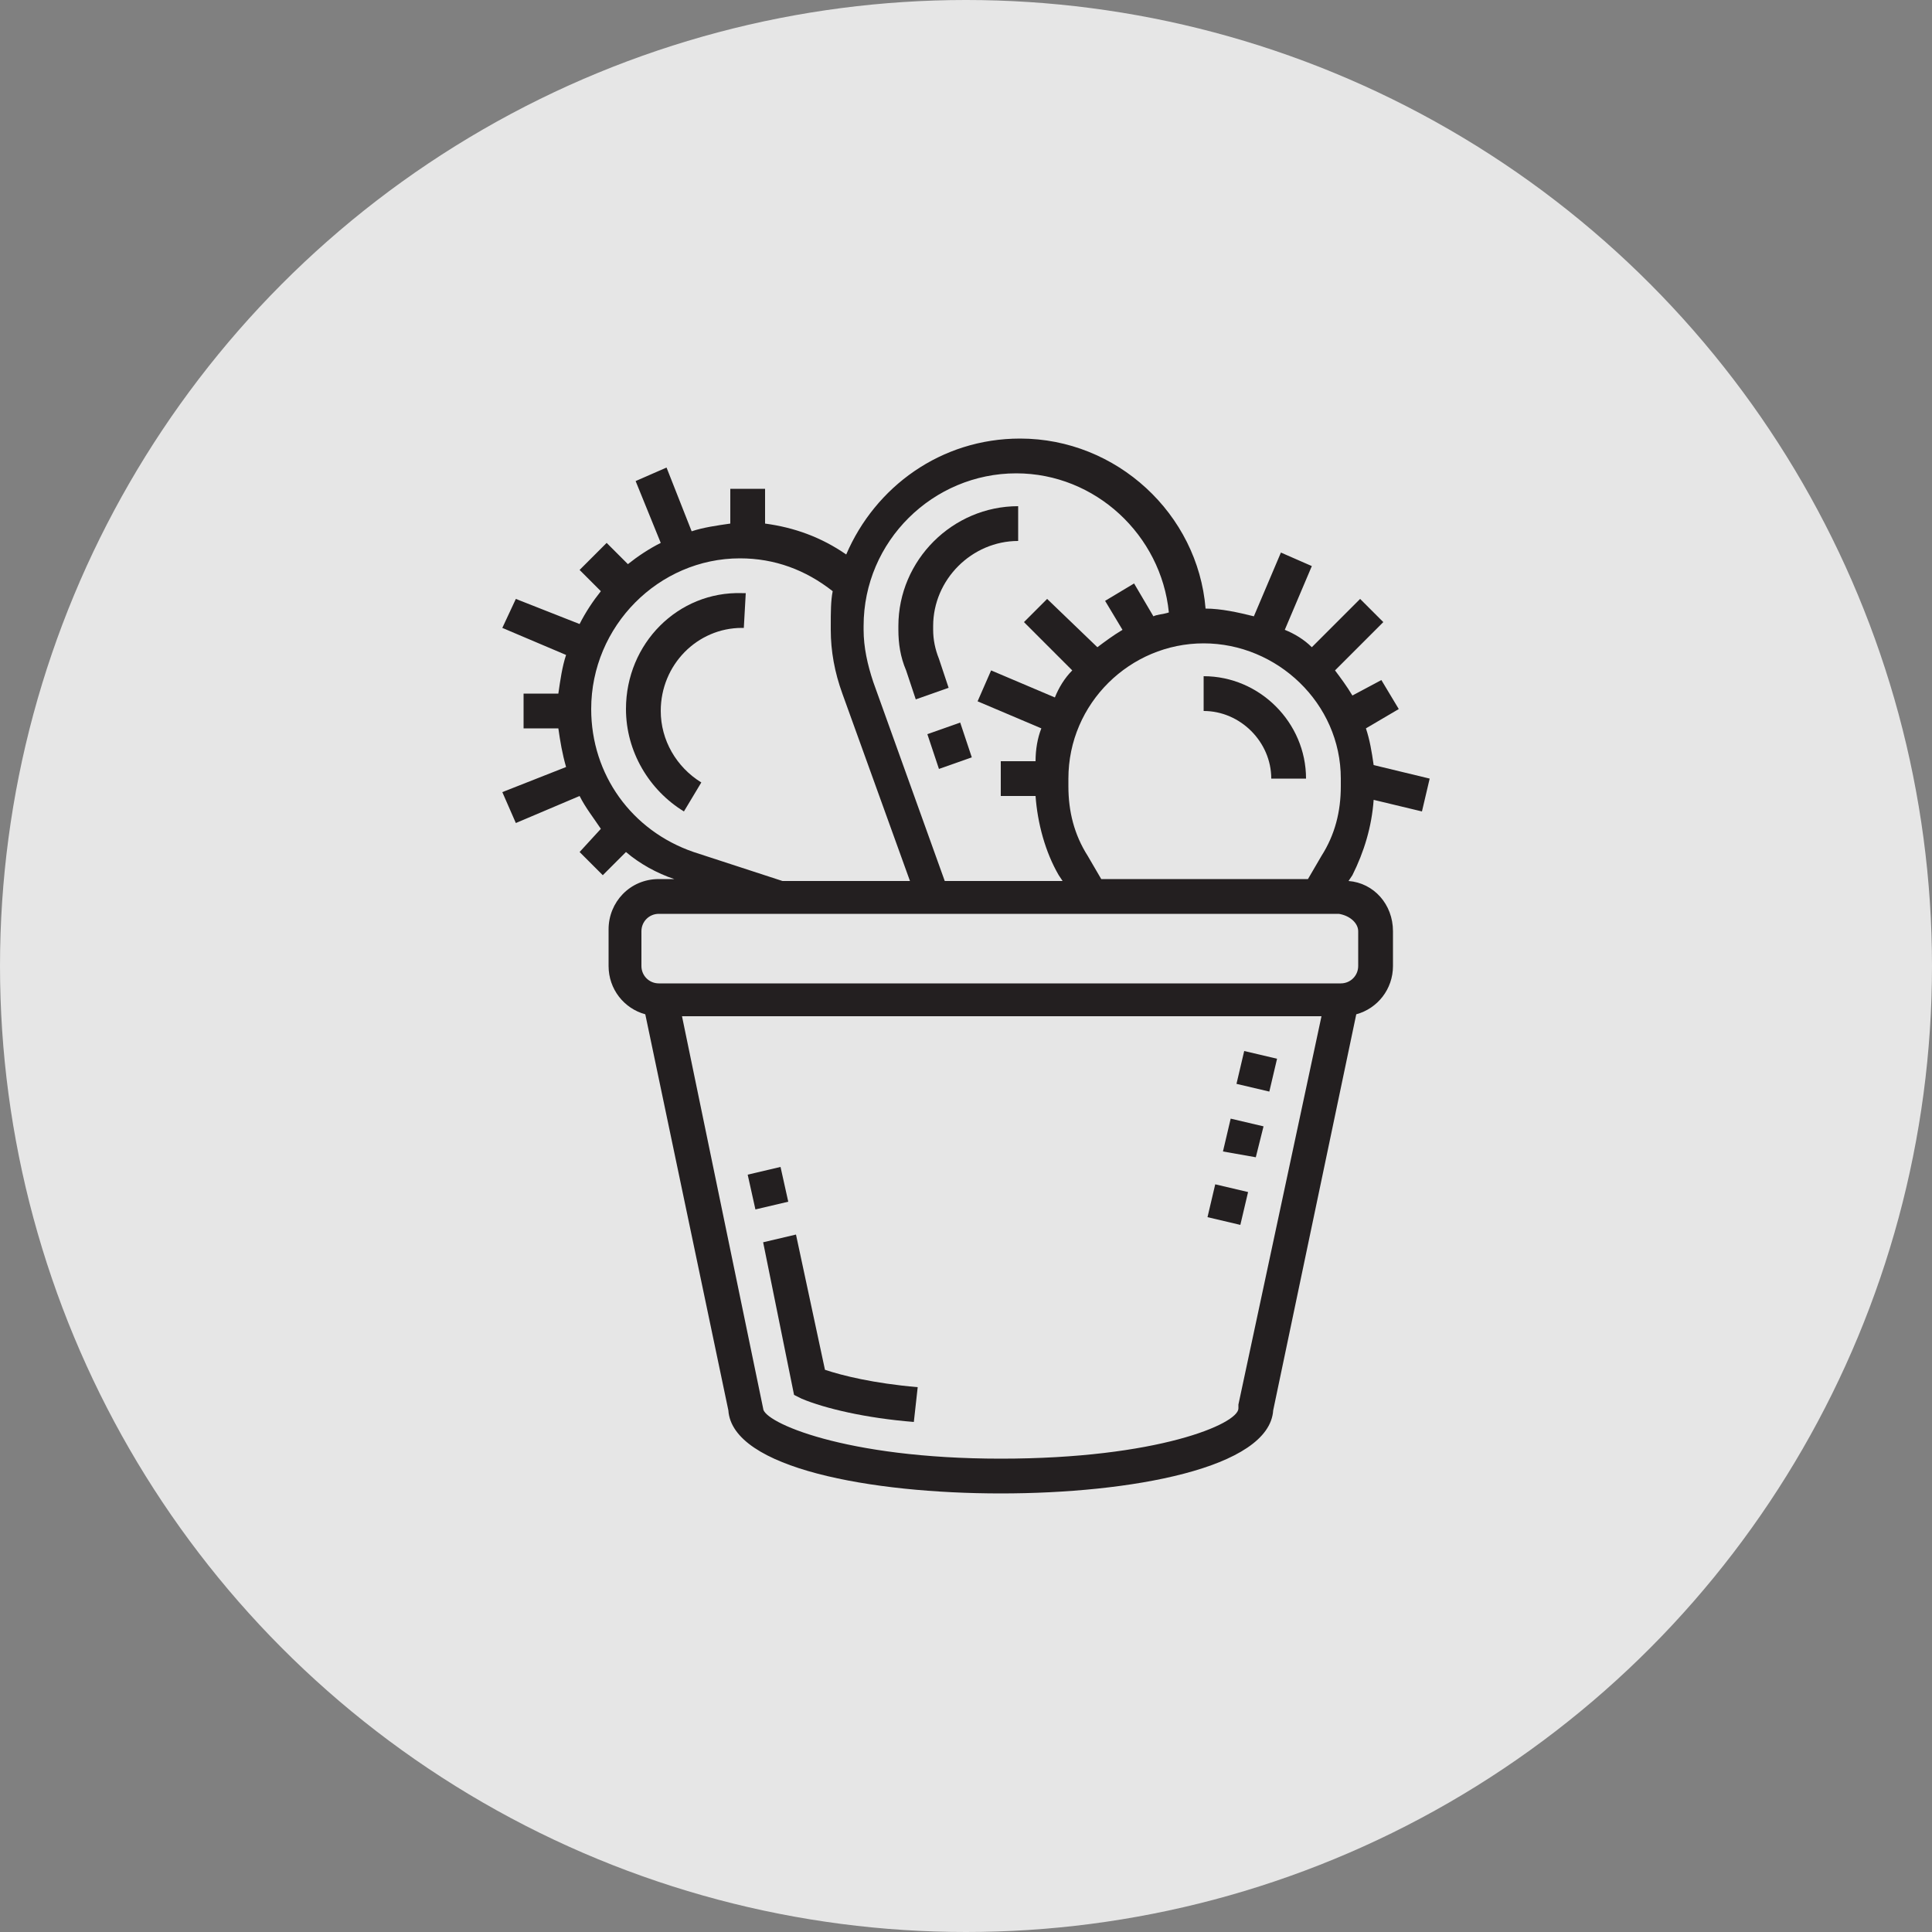 <?xml version="1.0" encoding="UTF-8"?> <!-- Generator: Adobe Illustrator 23.0.3, SVG Export Plug-In . SVG Version: 6.00 Build 0) --> <svg xmlns="http://www.w3.org/2000/svg" xmlns:xlink="http://www.w3.org/1999/xlink" id="Layer_1" x="0px" y="0px" viewBox="0 0 100 100" style="enable-background:new 0 0 100 100;" xml:space="preserve"><rect x="0" y="0" width="100" height="100" fill="#808080" stroke="none"/> <style type="text/css"> .st0{opacity:0.8;fill:#FFFFFF;enable-background:new ;} .st1{display:none;} .st2{display:inline;fill:none;stroke:#231F20;stroke-width:2;stroke-miterlimit:10;} .st3{display:inline;} .st4{fill:none;stroke:#231F20;stroke-width:2;stroke-miterlimit:10;} .st5{fill:none;stroke:#000000;stroke-width:2;stroke-miterlimit:10;} .st6{display:inline;fill:none;stroke:#000000;stroke-width:2;stroke-miterlimit:10;} .st7{display:inline;fill:#231F20;} .st8{fill:#231F20;} </style> <circle class="st0" cx="50" cy="50" r="50"></circle> <g class="st1"> <path class="st2" d="M63.9,71.7c0-6.6-4.6-12.1-10.8-13.4v-3.4c2.3-1.1,3.9-3.4,3.9-6.2c0-0.6,0-2.8,0-3.4c0-3.8-3.1-6.8-6.8-6.8 c-3.8,0-6.8,3.1-6.8,6.8c0,0.6,0,2.8,0,3.4c0,2.7,1.6,5,3.8,6.1v3.5c-6.1,1.4-10.7,6.8-10.7,13.4C36.5,71.7,63.9,71.7,63.9,71.7z"></path> <path class="st2" d="M57.1,43.3c1-0.6,2.1-1.1,3.2-1.3v-2.6c-1.7-0.8-2.9-2.6-2.9-4.6c0-0.4,0-2.1,0-2.6c0-2.9,2.3-5.2,5.2-5.2 s5.2,2.3,5.2,5.2c0,0.4,0,2.1,0,2.6c0,2.1-1.2,3.8-3,4.7V42c4.7,1,8.2,5.1,8.2,10.1H56.2"></path> <path class="st2" d="M43.7,43.3c-1-0.6-2.1-1.1-3.2-1.3v-2.6c1.7-0.8,3-2.6,3-4.7c0-0.4,0-2.1,0-2.6c0-2.9-2.3-5.2-5.2-5.2 c-2.8,0-5.2,2.3-5.2,5.2c0,0.4,0,2.1,0,2.6c0,2,1.2,3.8,2.9,4.6V42c-4.6,1-8.1,5.2-8.1,10.1h15.8"></path> </g> <g class="st1"> <g class="st3"> <polygon class="st4" points="72.8,29.4 43.7,29.4 43.7,52.5 50.4,52.5 50.4,59.1 57.1,52.5 72.8,52.5 "></polygon> <polyline class="st4" points="43.7,42.1 29.8,42.1 29.8,65.2 37.1,65.2 43.8,72.3 43.8,65.2 60.3,65.2 60.3,52.8 "></polyline> </g> <ellipse class="st2" cx="51" cy="35.5" rx="1.7" ry="1.7"></ellipse> <ellipse class="st2" cx="58.8" cy="35.5" rx="1.7" ry="1.7"></ellipse> </g> <g class="st1"> <polyline class="st2" points="25.8,32.3 31.3,32.3 40.5,63.1 64.6,63.1 68.5,37.6 32.9,37.6 "></polyline> <ellipse class="st2" cx="43.6" cy="69.9" rx="3.1" ry="3.1"></ellipse> <circle class="st2" cx="61.1" cy="70.1" r="3.1"></circle> <line class="st2" x1="38.9" y1="57.8" x2="41.7" y2="67.2"></line> <line class="st2" x1="47" y1="69.3" x2="58" y2="69.3"></line> </g> <g class="st1"> <g class="st3"> <g> <rect x="23.2" y="44.2" class="st5" width="45.2" height="24.7"></rect> </g> <circle class="st5" cx="46" cy="56.5" r="7.7"></circle> <line class="st5" x1="27.9" y1="48.9" x2="27.9" y2="64.2"></line> <line class="st5" x1="63.8" y1="48.9" x2="63.8" y2="64.2"></line> </g> <g class="st3"> <g> <polyline class="st5" points="28.7,44.2 28.7,38.2 73.9,38.2 73.9,62.9 68.4,62.9 "></polyline> </g> </g> <g class="st3"> <g> <polyline class="st5" points="33.8,38.7 33.8,32.7 79,32.7 79,57.4 73.5,57.4 "></polyline> </g> </g> </g> <g class="st1"> <g class="st3"> <circle class="st5" cx="50.8" cy="49.4" r="20.2"></circle> <line class="st5" x1="50.4" y1="34.2" x2="50.4" y2="53.3"></line> <line class="st5" x1="50.4" y1="53.3" x2="57" y2="46.7"></line> </g> <circle class="st6" cx="50.8" cy="49.4" r="25.2"></circle> </g> <g class="st1"> <path class="st7" d="M68.7,62.9l-1.8-0.6c1-0.8,1.7-2,1.7-3.4v-1.3c0-2.4-2-4.4-4.4-4.4s-4.4,2-4.4,4.4v1.3c0,1.4,0.7,2.6,1.7,3.4 l-1.8,0.6c-1.2,0.4-2.1,1.1-2.8,2.1H52v-1.9c0-2.5-1.6-4.8-4-5.7l-2-0.6c1-0.8,1.7-2,1.7-3.4V52c0-2.4-2-4.4-4.4-4.4 s-4.4,2-4.4,4.4v1.3c0,1.4,0.7,2.6,1.7,3.4l-1.8,0.6c-2.4,0.8-4,3.1-4,5.7v2h-6.3c-0.4,0-0.7,0.3-0.7,0.7v5.5 c0,0.4,0.3,0.7,0.7,0.7h27.7h0.1h0.1H72c0.4,0,0.7-0.3,0.7-0.7v-2.6C72.7,66,71.1,63.8,68.7,62.9z M61.1,57.5 c0-1.7,1.4-3.1,3.1-3.1s3.1,1.4,3.1,3.1v1.3c0,1.7-1.4,3.1-3.1,3.1c-1.7,0-3.1-1.4-3.1-3.1V57.5z M40.2,52c0-1.7,1.4-3.1,3.1-3.1 s3.1,1.4,3.1,3.1v1.3c0,1.7-1.4,3.1-3.1,3.1s-3.1-1.4-3.1-3.1V52z M44.7,57.7l0.6,0.2l-2,3.5l-2-3.5l0.6-0.2H44.7z M36.1,63.1 c0-2,1.3-3.8,3.1-4.4l0.8-0.3l2.7,4.8c0.1,0.2,0.3,0.3,0.6,0.3s0.5-0.1,0.6-0.3l2.7-4.8l0.8,0.3c1.9,0.7,3.1,2.4,3.1,4.4V65H36.1 V63.1z M29,66.3h27c-0.3,0.7-0.4,1.5-0.4,2.2v1.9H29V66.3z M71.4,70.5H56.9v-1.9c0-2,1.3-3.8,3.1-4.4l2.7-0.9h2.8l2.7,0.9 c1.9,0.7,3.1,2.4,3.1,4.4v1.9H71.4z"></path> <path class="st7" d="M68.5,31.6h-6.8c-0.4,0-0.7,0.3-0.7,0.7c0,0.4,0.3,0.7,0.7,0.7h6.8c1.6,0,2.9,1.3,2.9,2.9v9.2 c0,1.6-1.3,2.9-2.9,2.9h-9.1c-0.4,0-0.7,0.3-0.7,0.7v2.8l-3.3-3.3C55.3,48,55.1,48,54.9,48h-5.4c-1.6,0-2.9-1.3-2.9-2.9v-9.2 c0-1.6,1.3-2.9,2.9-2.9h9.1c0.4,0,0.7-0.3,0.7-0.7s-0.3-0.7-0.7-0.7h-3.5V31c0-2.3-1.9-4.2-4.2-4.2h-19c-2.3,0-4.2,1.9-4.2,4.2v1.5 c0,0.4,0.3,0.7,0.7,0.7s0.7-0.3,0.7-0.7V31c0-1.6,1.3-2.9,2.9-2.9h19c1.6,0,2.9,1.3,2.9,2.9v0.6h-4.3c-2.3,0-4.2,1.9-4.2,4.2v7.3 h-7c-0.4,0-0.7,0.3-0.7,0.7v2.8l-3.3-3.3c-0.1-0.1-0.3-0.2-0.5-0.2h-2c-1.6,0-2.9-1.3-2.9-2.9v-4.7c0-0.4-0.3-0.7-0.7-0.7 s-0.7,0.3-0.7,0.7v4.7c0,2.3,1.9,4.2,4.2,4.2h1.7l4.2,4.2c0.1,0.1,0.3,0.2,0.5,0.2c0.1,0,0.2,0,0.3-0.1c0.2-0.1,0.4-0.3,0.4-0.6 v-3.8h6.3v0.6c0,2.3,1.9,4.2,4.2,4.2h5.1l4.2,4.2c0.1,0.1,0.3,0.2,0.5,0.2c0.1,0,0.2,0,0.3-0.1c0.2-0.1,0.4-0.3,0.4-0.6V49h8.5 c2.3,0,4.2-1.9,4.2-4.2v-9.2C72.7,33.5,70.8,31.6,68.5,31.6z"></path> </g> <g class="st1"> <g class="st3"> <g> <path class="st8" d="M71.2,61.5c-0.2-0.5-0.8-0.8-1.3-0.6l-10.4,3.8c-0.5,0.2-0.8,0.8-0.6,1.3c0.1,0.4,0.5,0.7,0.9,0.7 c0.1,0,0.2,0,0.3-0.1l10.4-3.8C71.1,62.5,71.4,62,71.2,61.5z"></path> </g> </g> <g class="st3"> <g> <path class="st8" d="M58,66.3c-0.2-0.5-0.8-0.8-1.3-0.6l-0.4,0.2c-0.5,0.2-0.8,0.8-0.6,1.3c0.1,0.4,0.5,0.7,0.9,0.7 c0.1,0,0.2,0,0.3-0.1l0.4-0.2C57.9,67.4,58.2,66.8,58,66.3z"></path> </g> </g> <g class="st3"> <g> <path class="st8" d="M71.2,57.4c-0.2-0.5-0.8-0.8-1.3-0.6l-8.2,3c-0.5,0.2-0.8,0.8-0.6,1.3c0.1,0.4,0.5,0.7,0.9,0.7 c0.1,0,0.2,0,0.3-0.1l8.2-3C71.1,58.5,71.4,57.9,71.2,57.4z"></path> </g> </g> <g class="st3"> <g> <path class="st8" d="M71.2,53.4c-0.2-0.5-0.8-0.8-1.3-0.6l-8.2,3c-0.5,0.2-0.8,0.8-0.6,1.3c0.1,0.4,0.5,0.7,0.9,0.7 c0.1,0,0.2,0,0.3-0.1l8.2-3C71.1,54.5,71.4,53.9,71.2,53.4z"></path> </g> </g> <g class="st3"> <g> <path class="st8" d="M74.6,35.2l-24-8.9c-0.2-0.1-0.5-0.1-0.7,0l-24,8.9l0,0c-0.1,0-0.2,0.1-0.2,0.1c-0.3,0.2-0.4,0.5-0.4,0.8 v28.5c0,0.4,0.3,0.8,0.7,0.9l24,8.9c0.1,0,0.2,0.1,0.3,0.1s0.2,0,0.3-0.1l0,0l24-8.9c0.4-0.1,0.7-0.5,0.7-0.9V36.1 C75.2,35.7,75,35.3,74.6,35.2z M49.2,72l-22-8.1V37.5l4.5,1.7v12.1c0,0.4,0.3,0.8,0.7,0.9l10.8,4c0.1,0,0.2,0.1,0.3,0.1 c0.2,0,0.4-0.1,0.6-0.2c0.3-0.2,0.4-0.5,0.4-0.8V43.9l4.8,1.8L49.2,72L49.2,72z M42.4,43.1v10.6l-8.8-3.2V39.9L42.4,43.1z M35.6,38.5l7.9-2.9l7.9,2.9l-7.9,2.9L35.6,38.5z M50.2,43.9l-3.9-1.4l8.2-3c0.4-0.1,0.7-0.5,0.7-0.9s-0.3-0.8-0.7-0.9l-10.8-4 c-0.2-0.1-0.5-0.1-0.7,0l-10.4,3.8L29,36.2l21.1-7.8l21.1,7.8L50.2,43.9z M73.2,63.9l-22,8.1V45.6l22-8.1V63.9z"></path> </g> </g> </g> <g class="st1"> <g class="st3"> <g> <path class="st8" d="M65.5,39.3H50.2c-0.6,0-1.1,0.5-1.1,1.1s0.5,1.1,1.1,1.1h15.3c0.6,0,1.1-0.5,1.1-1.1S66.1,39.3,65.5,39.3z"></path> </g> </g> <g class="st3"> <g> <path class="st8" d="M61.8,44.7c-0.2-0.2-0.5-0.3-0.8-0.3s-0.6,0.1-0.8,0.3s-0.3,0.5-0.3,0.8s0.1,0.6,0.3,0.8s0.5,0.3,0.8,0.3 s0.6-0.1,0.8-0.3s0.3-0.5,0.3-0.8S62,44.9,61.8,44.7z"></path> </g> </g> <g class="st3"> <g> <path class="st8" d="M51,28c-0.2-0.2-0.5-0.3-0.8-0.3s-0.6,0.1-0.8,0.3c-0.2,0.2-0.3,0.5-0.3,0.8s0.1,0.6,0.3,0.8 c0.2,0.2,0.5,0.3,0.8,0.3s0.6-0.1,0.8-0.3c0.2-0.2,0.3-0.5,0.3-0.8S51.2,28.2,51,28z"></path> </g> </g> <g class="st3"> <g> <path class="st8" d="M56.6,44.4h-6.4c-0.6,0-1.1,0.5-1.1,1.1s0.5,1.1,1.1,1.1h6.4c0.6,0,1.1-0.5,1.1-1.1 C57.6,44.9,57.2,44.4,56.6,44.4z"></path> </g> </g> <g class="st3"> <g> <path class="st8" d="M65.5,50.8H50.2c-0.6,0-1.1,0.5-1.1,1.1s0.5,1.1,1.1,1.1h15.3c0.6,0,1.1-0.5,1.1-1.1S66.1,50.8,65.5,50.8z"></path> </g> </g> <g class="st3"> <g> <path class="st8" d="M61.8,56.2c-0.2-0.2-0.5-0.3-0.8-0.3s-0.6,0.1-0.8,0.3s-0.3,0.5-0.3,0.8s0.1,0.6,0.3,0.8s0.5,0.3,0.8,0.3 s0.6-0.1,0.8-0.3s0.3-0.5,0.3-0.8S62,56.4,61.8,56.2z"></path> </g> </g> <g class="st3"> <g> <path class="st8" d="M56.6,55.9h-6.4c-0.6,0-1.1,0.5-1.1,1.1s0.5,1.1,1.1,1.1h6.4c0.6,0,1.1-0.5,1.1-1.1S57.2,55.9,56.6,55.9z"></path> </g> </g> <g class="st3"> <g> <path class="st8" d="M65.5,62.2H50.2c-0.6,0-1.1,0.5-1.1,1.1s0.5,1.1,1.1,1.1h15.3c0.6,0,1.1-0.5,1.1-1.1S66.1,62.2,65.5,62.2z"></path> </g> </g> <g class="st3"> <g> <path class="st8" d="M61.8,67.6c-0.2-0.2-0.5-0.3-0.8-0.3s-0.6,0.1-0.8,0.3S60,68.1,60,68.4s0.1,0.6,0.3,0.8 c0.2,0.2,0.5,0.3,0.8,0.3s0.6-0.1,0.8-0.3c0.2-0.2,0.3-0.5,0.3-0.8S62,67.8,61.8,67.6z"></path> </g> </g> <g class="st3"> <g> <path class="st8" d="M56.6,67.3h-6.4c-0.6,0-1.1,0.5-1.1,1.1s0.5,1.1,1.1,1.1h6.4c0.6,0,1.1-0.5,1.1-1.1 C57.6,67.8,57.2,67.3,56.6,67.3z"></path> </g> </g> <g class="st3"> <g> <path class="st8" d="M67.5,27.3h-8.1c-1.2-1.1-2.8-1.8-4.5-1.8H54c-0.7-1.4-2.2-2.3-3.8-2.3s-3.1,0.9-3.8,2.3h-0.9 c-1.7,0-3.3,0.7-4.5,1.8h-8.1c-2.9,0-5.2,2.3-5.2,5.2v39.9c0,2.9,2.3,5.2,5.2,5.2h34.7c2.9,0,5.2-2.3,5.2-5.2V32.5 C72.7,29.6,70.4,27.3,67.5,27.3z M45.5,27.6h1.7c0.5,0,0.9-0.3,1-0.8c0.3-0.9,1.1-1.6,2-1.6s1.8,0.6,2,1.6c0.1,0.5,0.5,0.8,1,0.8 h1.7c2.3,0,4.2,1.8,4.4,4H41.1C41.3,29.4,43.2,27.6,45.5,27.6z M70.6,72.3c0,1.7-1.4,3.1-3.1,3.1H32.9c-1.7,0-3.1-1.4-3.1-3.1 V32.5c0-1.7,1.4-3.1,3.1-3.1h6.6C39.2,30.2,39,31.1,39,32v0.7c0,0.6,0.5,1.1,1.1,1.1h20.4c0.6,0,1.1-0.5,1.1-1.1V32 c0-0.9-0.2-1.8-0.5-2.6h6.6c1.7,0,3.1,1.4,3.1,3.1v39.8H70.6z"></path> </g> </g> <g class="st3"> <g> <path class="st8" d="M43.5,39c-0.4-0.4-1.1-0.4-1.5,0l-4.5,4.5L36,42.2c-0.4-0.4-1.1-0.4-1.5,0s-0.4,1.1,0,1.5l2.1,2.1 c0.2,0.2,0.5,0.3,0.8,0.3s0.5-0.1,0.8-0.3l5.3-5.3C43.9,40.1,43.9,39.5,43.5,39z"></path> </g> </g> <g class="st3"> <g> <path class="st8" d="M40.9,62.2h-5.1c-0.6,0-1.1,0.5-1.1,1.1v5.1c0,0.6,0.5,1.1,1.1,1.1h5.1c0.6,0,1.1-0.5,1.1-1.1v-5.1 C41.9,62.7,41.5,62.2,40.9,62.2z M39.8,67.3h-3v-3h3V67.3z"></path> </g> </g> <g class="st3"> <g> <path class="st8" d="M40.9,50.8h-5.1c-0.6,0-1.1,0.5-1.1,1.1V57c0,0.6,0.5,1.1,1.1,1.1h5.1c0.6,0,1.1-0.5,1.1-1.1v-5.1 C41.9,51.2,41.5,50.8,40.9,50.8z M39.8,55.9h-3v-3h3V55.9z"></path> </g> </g> </g> <g> <path class="st8" d="M41.2,63.9l-1.7,0.4l1.6,7.9l0.4,0.2c1.2,0.5,3.3,1,5.8,1.2l0.2-1.8c-2.3-0.2-3.9-0.6-4.8-0.9L41.2,63.9z"></path> <path class="st8" d="M38.7,60.8l1.7-0.4l0.4,1.8l-1.7,0.4L38.7,60.8z"></path> <path class="st8" d="M64,56.1l0.4-1.7l1.7,0.4l-0.4,1.7L64,56.1z"></path> <path class="st8" d="M63.3,59.6l0.4-1.7l1.7,0.4L65,59.9L63.3,59.6z"></path> <path class="st8" d="M62.5,63l0.4-1.7l1.7,0.4l-0.4,1.7L62.5,63z"></path> <path class="st8" d="M48,38l1.7-0.6l0.6,1.8l-1.7,0.6L48,38z"></path> <path class="st8" d="M47.4,36.2l1.7-0.6l-0.5-1.5c-0.2-0.5-0.3-1-0.3-1.5v-0.2c0-2.4,2-4.4,4.4-4.4v-1.8c-3.4,0-6.2,2.8-6.2,6.2 v0.2c0,0.7,0.1,1.4,0.4,2.1L47.4,36.2z"></path> <path class="st8" d="M71.1,41.4l2.5,0.6l0.4-1.7l-2.9-0.7c-0.1-0.7-0.2-1.3-0.4-1.9l1.7-1l-0.9-1.5L70,36c-0.3-0.5-0.6-0.9-0.9-1.3 l2.5-2.5L70.4,31l-2.5,2.5c-0.4-0.4-0.9-0.7-1.4-0.9l1.4-3.3l-1.6-0.7l-1.4,3.3c-0.8-0.2-1.7-0.4-2.5-0.4c0,0,0,0,0,0 c-0.4-4.9-4.6-8.8-9.6-8.8c-4.1,0-7.5,2.5-9,6c-1.3-0.9-2.7-1.4-4.2-1.6v-1.8h-1.8v1.8c-0.7,0.1-1.4,0.2-2,0.4l-1.3-3.3l-1.6,0.7 l1.3,3.2c-0.6,0.3-1.2,0.7-1.7,1.1l-1.1-1.1L30,29.5l1.1,1.1c-0.4,0.5-0.8,1.1-1.1,1.7l-3.3-1.3L26,32.5l3.3,1.4 c-0.2,0.6-0.3,1.3-0.4,2h-1.8v1.8h1.8c0.1,0.7,0.2,1.3,0.4,2L26,41l0.7,1.6l3.3-1.4c0.3,0.6,0.7,1.1,1.1,1.7L30,44.1l1.2,1.2 l1.2-1.2c0.7,0.6,1.6,1.1,2.5,1.4h-0.8c-1.5,0-2.6,1.2-2.6,2.6V50c0,1.2,0.8,2.2,1.9,2.5L37.7,73c0.2,3,7.4,4.3,14.1,4.3 S65.7,76,65.9,73l4.3-20.5c1.1-0.3,1.9-1.3,1.9-2.5v-1.8c0-1.4-1-2.5-2.3-2.6l0.2-0.3C70.6,44.1,71,42.8,71.1,41.4L71.1,41.4z M69.4,40.3v0.4c0,1.3-0.3,2.5-1,3.6l-0.7,1.2H57l-0.7-1.2c-0.7-1.1-1-2.3-1-3.6v-0.4c0-3.9,3.2-7,7-7S69.4,36.4,69.4,40.3z M52.6,24.5c4.1,0,7.5,3.2,7.9,7.2c-0.3,0.1-0.6,0.1-0.8,0.2l-1-1.7l-1.5,0.9l0.9,1.5c-0.5,0.3-0.9,0.6-1.3,0.9L54.2,31L53,32.2 l2.5,2.5c-0.4,0.4-0.7,0.9-0.9,1.4l-3.3-1.4l-0.7,1.6l3.3,1.4c-0.2,0.5-0.3,1.1-0.3,1.7h-1.8v1.8h1.8c0.1,1.4,0.5,2.9,1.2,4.1 l0.2,0.3h-6.1l-3.7-10.3c-0.3-0.9-0.5-1.8-0.5-2.7v-0.2C44.7,28,48.3,24.5,52.6,24.5L52.6,24.5z M35.9,44.1c-3.2-1.1-5.3-4-5.3-7.4 c0-4.3,3.5-7.8,7.7-7.8c1.8,0,3.4,0.6,4.8,1.7C43,31.1,43,31.7,43,32.4v0.2c0,1.1,0.2,2.2,0.6,3.3l3.5,9.7h-6.6L35.9,44.1z M64.1,72.7l0,0.2c0,0.8-4.2,2.6-12.3,2.6s-12.3-1.9-12.3-2.6l-4.2-20.3h33.1L64.1,72.7z M70.3,48.2V50c0,0.5-0.4,0.9-0.9,0.9H34.1 c-0.5,0-0.9-0.4-0.9-0.9v-1.8c0-0.5,0.4-0.9,0.9-0.9h35.2C69.9,47.4,70.3,47.8,70.3,48.2L70.3,48.2z"></path> <path class="st8" d="M32.4,36.7c0,2.2,1.2,4.2,3,5.3l0.9-1.5c-1.3-0.8-2.1-2.2-2.1-3.7c0-2.4,1.9-4.3,4.2-4.3l0.1,0l0.1-1.8l-0.2,0 C35.1,30.6,32.4,33.3,32.4,36.7L32.4,36.7z"></path> <path class="st8" d="M62.3,36.8c1.9,0,3.5,1.6,3.5,3.5h1.8c0-2.9-2.4-5.3-5.3-5.3V36.8z"></path> </g> </svg> 